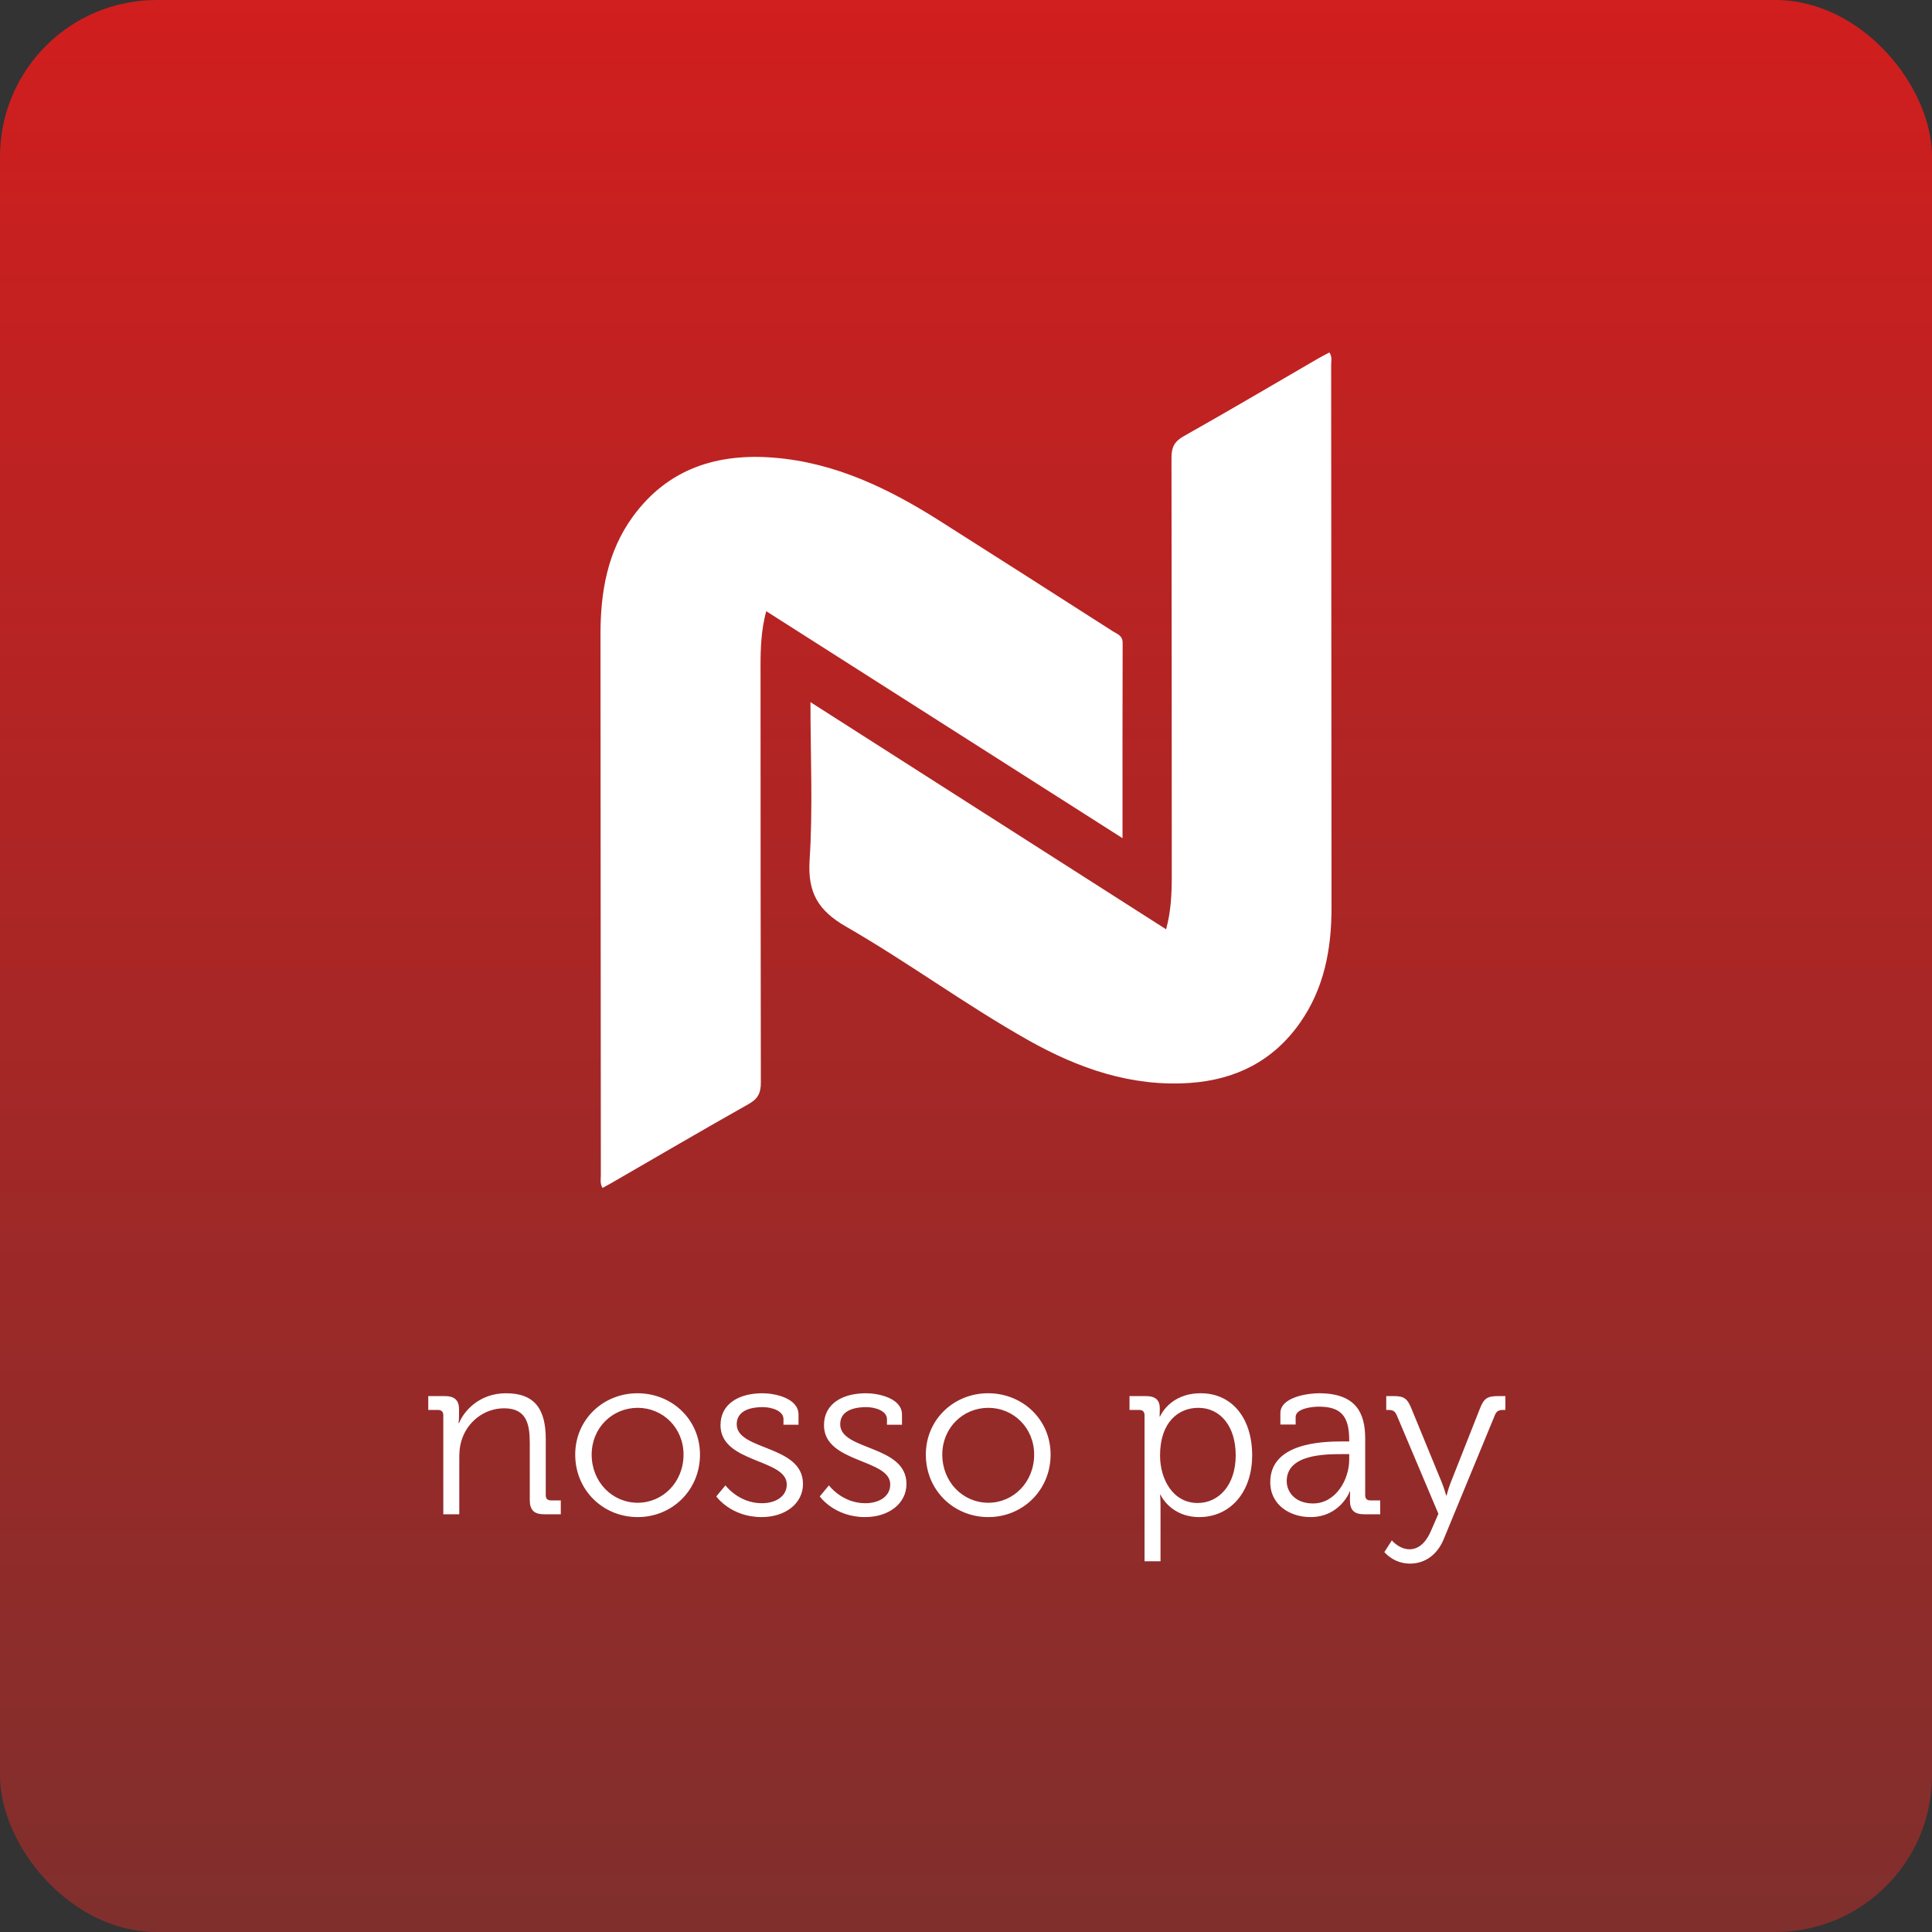 <svg width="148" height="148" viewBox="0 0 148 148" fill="none" xmlns="http://www.w3.org/2000/svg">
<rect x="0" y="0" width="148" height="148" fill="#333333" stroke="none"/>
<rect width="148" height="148" rx="12" fill="url(#paint0_linear_1586_2092)"/>
<path d="M85.99 64.208L58.695 46.819C58.31 48.263 58.261 49.639 58.261 51.009C58.261 61.649 58.269 72.29 58.285 82.932C58.285 83.732 58.061 84.172 57.36 84.568C53.843 86.55 50.362 88.591 46.868 90.608C46.636 90.742 46.398 90.868 46.157 91C45.948 90.646 46.027 90.33 46.027 90.032C46.017 76.216 46.008 62.399 46 48.581C46 45.338 46.531 42.248 48.481 39.572C51.163 35.891 54.95 34.701 59.314 35.062C63.981 35.445 68.067 37.419 71.954 39.88C76.392 42.696 80.823 45.522 85.247 48.359C85.571 48.569 86.002 48.679 86 49.243C85.983 54.162 85.99 59.073 85.99 64.208Z" fill="white"/>
<path d="M62.085 53.788L89.328 71.188C89.71 69.785 89.762 68.45 89.762 67.112C89.762 56.43 89.755 45.748 89.741 35.065C89.741 34.277 89.95 33.83 90.66 33.425C94.111 31.484 97.521 29.468 100.948 27.478C101.238 27.31 101.541 27.159 101.839 27C102.067 27.348 101.973 27.667 101.973 27.964C101.984 41.823 101.993 55.682 102 69.542C102 72.714 101.436 75.72 99.58 78.361C97.54 81.265 94.667 82.707 91.192 82.955C86.699 83.277 82.619 81.85 78.783 79.691C73.995 76.997 69.562 73.716 64.806 70.98C62.678 69.754 61.864 68.387 62.018 65.903C62.277 61.945 62.085 57.959 62.085 53.788Z" fill="white"/>
<path d="M33.959 116V108.404C33.959 108.152 33.815 108.008 33.563 108.008H32.807V106.946H34.067C34.823 106.946 35.165 107.27 35.165 107.954V108.368C35.165 108.728 35.129 109.016 35.129 109.016H35.165C35.489 108.188 36.641 106.73 38.765 106.73C41.015 106.73 41.807 108.008 41.807 110.24V114.542C41.807 114.812 41.951 114.938 42.203 114.938H42.959V116H41.681C40.907 116 40.583 115.676 40.583 114.902V110.564C40.583 109.142 40.367 107.882 38.621 107.882C37.073 107.882 35.741 108.944 35.327 110.438C35.219 110.816 35.183 111.23 35.183 111.662V116H33.959ZM44.064 111.428C44.064 108.746 46.206 106.73 48.834 106.73C51.48 106.73 53.622 108.746 53.622 111.428C53.622 114.164 51.48 116.216 48.852 116.216C46.206 116.216 44.064 114.164 44.064 111.428ZM45.324 111.428C45.324 113.534 46.908 115.118 48.852 115.118C50.778 115.118 52.362 113.534 52.362 111.428C52.362 109.376 50.778 107.846 48.852 107.846C46.908 107.846 45.324 109.376 45.324 111.428ZM54.87 114.632L55.572 113.786C55.572 113.786 56.58 115.154 58.362 115.154C59.37 115.154 60.27 114.668 60.27 113.714C60.27 111.734 55.194 112.094 55.194 109.178C55.194 107.54 56.598 106.73 58.416 106.73C59.334 106.73 61.17 107.09 61.17 108.368V109.142H60.018V108.71C60.018 108.044 59.046 107.792 58.452 107.792C57.192 107.792 56.436 108.224 56.436 109.106C56.436 111.14 61.512 110.672 61.512 113.678C61.512 115.19 60.144 116.216 58.344 116.216C55.986 116.216 54.87 114.632 54.87 114.632ZM62.797 114.632L63.499 113.786C63.499 113.786 64.507 115.154 66.289 115.154C67.297 115.154 68.197 114.668 68.197 113.714C68.197 111.734 63.121 112.094 63.121 109.178C63.121 107.54 64.525 106.73 66.343 106.73C67.261 106.73 69.097 107.09 69.097 108.368V109.142H67.945V108.71C67.945 108.044 66.973 107.792 66.379 107.792C65.119 107.792 64.363 108.224 64.363 109.106C64.363 111.14 69.439 110.672 69.439 113.678C69.439 115.19 68.071 116.216 66.271 116.216C63.913 116.216 62.797 114.632 62.797 114.632ZM70.923 111.428C70.923 108.746 73.065 106.73 75.693 106.73C78.339 106.73 80.481 108.746 80.481 111.428C80.481 114.164 78.339 116.216 75.711 116.216C73.065 116.216 70.923 114.164 70.923 111.428ZM72.183 111.428C72.183 113.534 73.767 115.118 75.711 115.118C77.637 115.118 79.221 113.534 79.221 111.428C79.221 109.376 77.637 107.846 75.711 107.846C73.767 107.846 72.183 109.376 72.183 111.428ZM87.677 119.6V108.404C87.677 108.152 87.533 108.008 87.281 108.008H86.525V106.946H87.767C88.541 106.946 88.847 107.27 88.847 107.9C88.847 108.26 88.829 108.512 88.829 108.512H88.865C88.865 108.512 89.585 106.73 91.979 106.73C94.409 106.73 95.921 108.674 95.921 111.482C95.921 114.344 94.211 116.216 91.871 116.216C89.657 116.216 88.901 114.506 88.901 114.506H88.865C88.865 114.506 88.901 114.83 88.901 115.298V119.6H87.677ZM88.865 111.5C88.865 113.318 89.855 115.136 91.745 115.136C93.347 115.136 94.661 113.786 94.661 111.482C94.661 109.268 93.491 107.846 91.799 107.846C90.287 107.846 88.865 108.926 88.865 111.5ZM97.308 113.534C97.308 110.528 101.286 110.42 102.852 110.42H103.356V110.312C103.356 108.422 102.672 107.756 101.016 107.756C100.566 107.756 99.252 107.882 99.252 108.548V109.124H98.082V108.26C98.082 107 100.242 106.73 101.034 106.73C103.896 106.73 104.58 108.26 104.58 110.204V114.542C104.58 114.812 104.724 114.938 104.976 114.938H105.732V116H104.49C103.716 116 103.41 115.658 103.41 114.92C103.41 114.524 103.428 114.254 103.428 114.254H103.392C103.41 114.254 102.654 116.216 100.386 116.216C98.874 116.216 97.308 115.334 97.308 113.534ZM98.568 113.462C98.568 114.308 99.234 115.172 100.584 115.172C102.312 115.172 103.356 113.372 103.356 111.806V111.392H102.834C101.412 111.392 98.568 111.428 98.568 113.462ZM106.624 117.998C106.624 118.016 107.2 118.682 107.974 118.682C108.766 118.682 109.306 118.034 109.648 117.206L110.188 115.964L107.002 108.422C106.858 108.098 106.696 108.008 106.372 108.008H106.192V106.946H106.75C107.56 106.946 107.812 107.126 108.136 107.936L110.458 113.588C110.638 114.038 110.782 114.56 110.782 114.56H110.818C110.818 114.56 110.944 114.038 111.124 113.588L113.356 107.936C113.662 107.126 113.932 106.946 114.76 106.946H115.318V108.008H115.138C114.814 108.008 114.634 108.098 114.508 108.422L110.602 117.89C110.134 119.042 109.216 119.78 108.01 119.78C106.75 119.78 106.048 118.898 106.048 118.898L106.624 117.998Z" fill="white"/>
<defs>
<linearGradient id="paint0_linear_1586_2092" x1="74" y1="0" x2="74" y2="148" gradientUnits="userSpaceOnUse">
<stop stop-color="#D11E1E"/>
<stop offset="1" stop-color="#802F2D"/>
</linearGradient>
</defs>
</svg>
